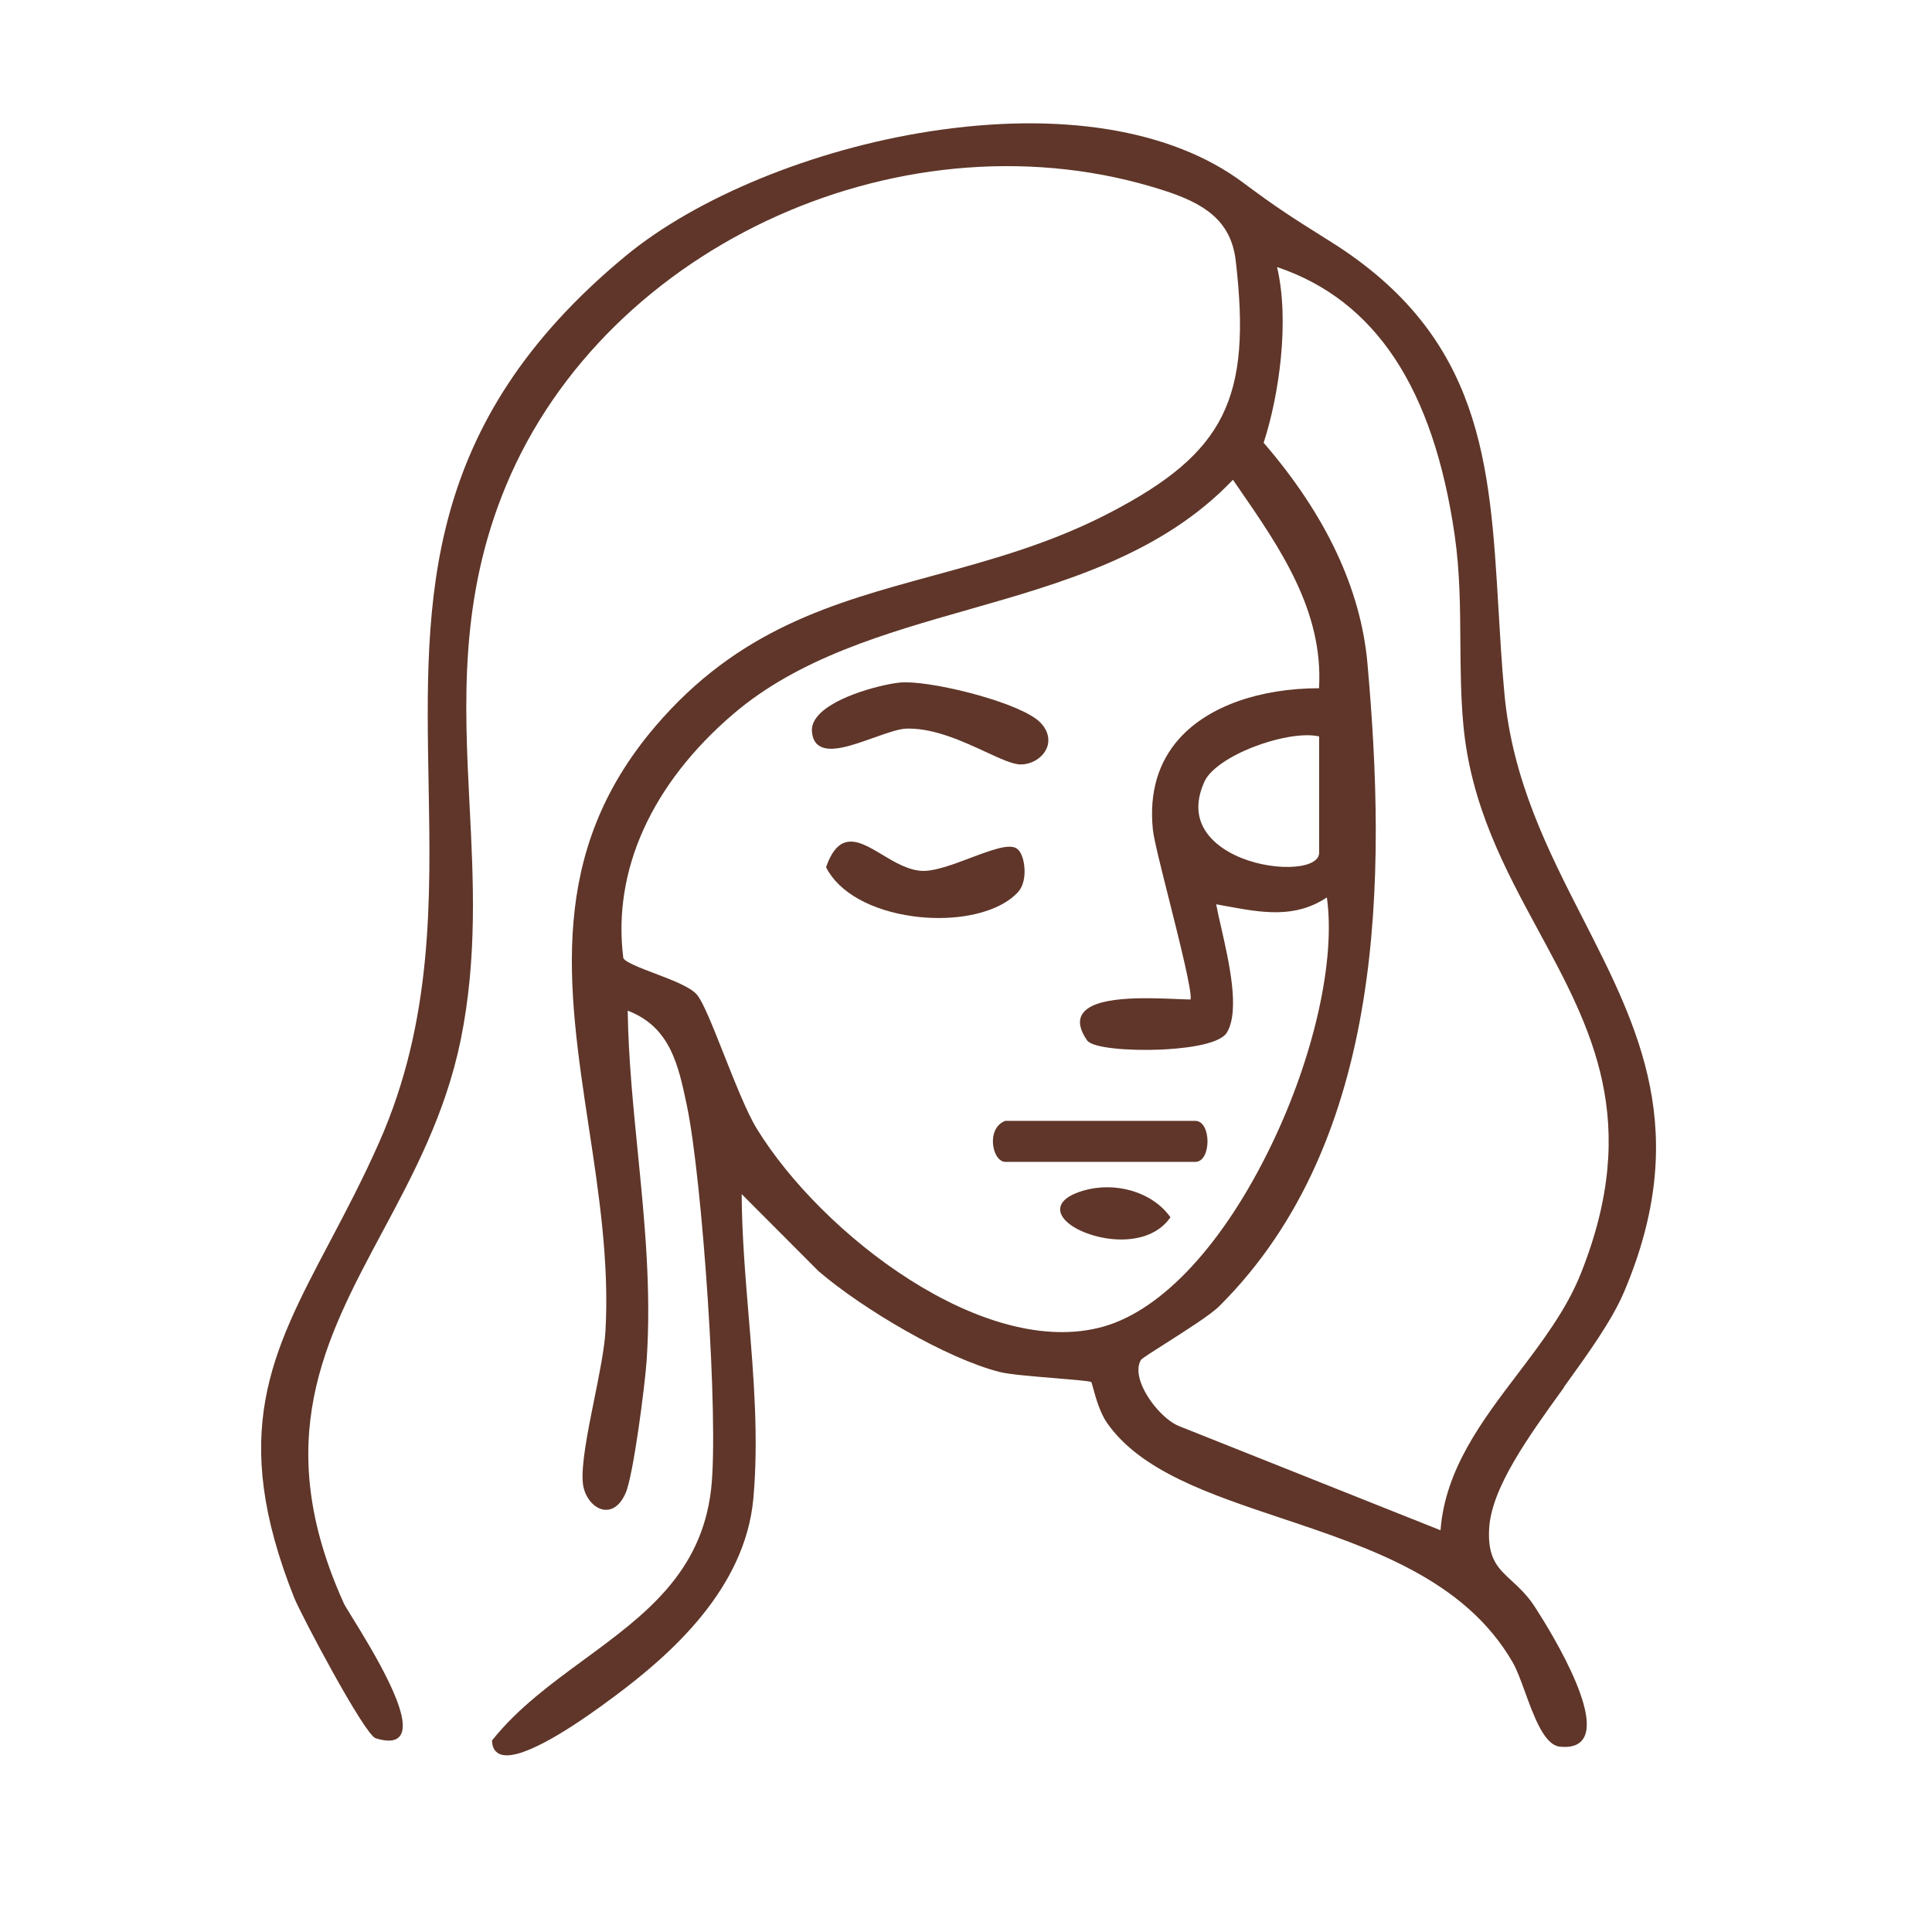 <svg viewBox="0 0 180 180" xmlns="http://www.w3.org/2000/svg" data-name="Layer 1" id="Layer_1">
  <defs>
    <style>
      .cls-1 {
        fill: #5f3629;
      }
    </style>
  </defs>
  <path d="M145.68,129.27c2.3-3.19,4.48-6.21,5.62-8.88,6.34-14.92,1.4-24.58-3.82-34.8-3.24-6.33-6.58-12.88-7.32-21-.25-2.69-.4-5.32-.55-7.86-.8-13.58-1.49-25.31-15.58-34.18l-.4-.25c-3.28-2.06-4.64-2.92-7.82-5.29-6.66-4.97-17.05-6.66-29.25-4.76-10.84,1.69-21.68,6.14-28.3,11.62-18.95,15.68-18.64,31.9-18.33,49.07.2,10.89.41,22.15-4.6,33.48-1.53,3.46-3.1,6.43-4.62,9.31-5.46,10.34-9.4,17.82-3.3,33.13.61,1.53,6.54,12.76,7.59,13.09,1.12.35,1.88.28,2.26-.21,1.32-1.7-2.59-8.04-4.47-11.09-.41-.66-.7-1.13-.77-1.3-6.82-15.11-1.77-24.53,3.57-34.51,2.92-5.45,5.93-11.08,7.34-17.99,1.54-7.58,1.18-14.81.82-21.81-.48-9.48-.98-19.29,3.4-29.81,9.41-22.6,37.48-35.19,61.3-27.48,3.69,1.19,6.24,2.76,6.68,6.54,1.5,12.85-1.01,17.9-11.71,23.47-5.52,2.88-11.07,4.39-16.44,5.86-9.35,2.55-18.17,4.96-25.94,14.07-10.06,11.79-8.17,24.2-6.18,37.34.94,6.19,1.91,12.59,1.55,18.97-.09,1.63-.57,4.02-1.04,6.34-.61,3.01-1.23,6.12-1.07,7.82.12,1.24.96,2.33,1.93,2.49.48.07,1.39-.02,2.06-1.55.72-1.65,1.79-9.99,1.95-12.26.46-6.67-.19-13.14-.81-19.41-.43-4.32-.88-8.79-.95-13.27,3.98,1.52,4.73,5.09,5.52,8.87,1.42,6.77,3,29.26,2.25,35.74-.91,7.83-6.23,11.74-11.87,15.88-3.03,2.22-6.16,4.52-8.51,7.47l-.03.04v.05c.03.6.26,1,.69,1.2.2.09.43.13.69.13,2.34,0,7.14-3.33,9.98-5.46l.11-.08c5.17-3.86,12.12-9.97,12.88-18.4.5-5.62.03-11.4-.44-16.99-.31-3.74-.63-7.6-.65-11.36l7.18,7.2c4.12,3.52,11.89,8.12,16.88,9.38.88.22,3.07.4,5.01.56,1.56.13,3.33.27,3.5.37.04.05.11.34.19.62.23.84.62,2.24,1.28,3.19,3.14,4.49,9.5,6.62,16.23,8.87,8.4,2.81,17.1,5.72,21.56,13.43.39.67.76,1.69,1.16,2.79.84,2.3,1.79,4.91,3.23,5.07,1.09.12,1.83-.15,2.22-.79,1.73-2.89-4.62-12.34-4.68-12.44-.67-.98-1.39-1.64-2.02-2.22-1.26-1.16-2.26-2.07-2.1-4.86.21-3.8,3.65-8.56,6.98-13.17ZM121.78,68.5c.42,0,.8.04,1.12.11v10.85c0,.52-.48.83-.89.99-1.96.79-6.75.16-9.1-2.28-1.41-1.47-1.64-3.27-.69-5.36.51-1.12,2.34-2.39,4.78-3.3,1.74-.65,3.48-1.01,4.79-1.01ZM122.91,64.12c-5.6.01-10.33,1.7-13,4.65-2.01,2.22-2.85,5.09-2.5,8.52.09.9.77,3.59,1.49,6.45.93,3.7,2.2,8.73,2.02,9.38-.31,0-.72-.02-1.2-.04-2.97-.12-7.94-.34-8.93,1.48-.34.62-.17,1.43.5,2.38.51.71,3.89.97,6.82.85,1.62-.07,5.47-.36,6.21-1.61,1.21-2.07.19-6.53-.55-9.79-.19-.82-.35-1.54-.46-2.14.31.05.62.11.93.17,3.3.61,6.41,1.18,9.38-.81.83,5.79-1.18,14.8-5.17,23.07-4.42,9.16-10.1,15.32-15.59,16.9-11.08,3.18-26.31-8.58-32.35-18.42-.92-1.49-2.07-4.41-3.09-6.98-1.03-2.61-1.93-4.86-2.49-5.51-.62-.72-2.3-1.36-3.93-1.98-1.33-.5-2.83-1.08-2.93-1.45-1.02-8.12,2.62-16.19,10.25-22.72,6.11-5.22,14.14-7.51,21.9-9.72,8.86-2.53,18.03-5.14,24.65-12.1l.49.71c3.91,5.66,7.96,11.52,7.53,18.73ZM106.3,126.7c.1-.15,1.24-.87,2.33-1.56,1.85-1.18,4.16-2.64,4.98-3.46,15.57-15.51,15.55-40.16,13.79-59.89-.62-6.92-3.87-13.82-9.67-20.54,1.45-4.43,2.43-11.37,1.25-16.37,9.14,3.08,14.56,11.25,16.55,24.99.48,3.29.51,6.67.53,9.95.02,2.51.04,5.11.27,7.63.68,7.59,3.9,13.53,7.01,19.27,4.94,9.12,9.61,17.73,3.94,31.94-1.34,3.37-3.66,6.42-5.9,9.37-3.31,4.36-6.74,8.87-7.17,14.54l-24.35-9.7c-1.33-.52-3-2.43-3.58-4.09-.29-.85-.29-1.56.02-2.08Z" class="cls-1"></path>
  <path d="M81.39,68.74c1.2-.43,2.34-.84,3.1-.86.06,0,.11,0,.17,0,2.47,0,5.07,1.2,7.17,2.17,1.41.65,2.53,1.17,3.26,1.17h0c1.04,0,2.03-.61,2.42-1.49.34-.78.14-1.65-.55-2.38-1.69-1.8-9.47-3.78-12.58-3.78-.14,0-.28,0-.4.01-1.5.11-6.16,1.22-7.78,3.11-.41.48-.6.98-.55,1.49.05.61.28,1.06.68,1.31,1.06.68,3.08-.05,5.05-.75Z" class="cls-1"></path>
  <path d="M95.43,80.69c-.08-.76-.34-1.38-.68-1.62-.7-.51-2.39.13-4.34.86-1.58.6-3.22,1.21-4.36,1.21-.04,0-.09,0-.13,0-1.31-.06-2.6-.83-3.74-1.52-1.27-.76-2.47-1.48-3.5-1.11-.7.25-1.26.98-1.7,2.23l-.02.06.03.05c1.17,2.3,4.2,3.99,8.1,4.52.8.11,1.6.16,2.37.16,3.19,0,6.01-.89,7.4-2.43.46-.51.68-1.41.57-2.41Z" class="cls-1"></path>
  <path d="M93.63,104.44c-.98.38-1.25,1.5-1.07,2.44.15.82.6,1.37,1.12,1.37h17.68c.78,0,1.14-.99,1.14-1.91s-.36-1.91-1.14-1.91h-17.73Z" class="cls-1"></path>
  <path d="M100.86,110.95c-1.72.52-2.08,1.22-2.09,1.72,0,.86,1.09,1.78,2.81,2.34.91.3,1.91.47,2.89.47,1.78,0,3.5-.57,4.52-1.99l.06-.08-.06-.08c-1.69-2.3-5.11-3.29-8.13-2.38Z" class="cls-1"></path>
</svg>
